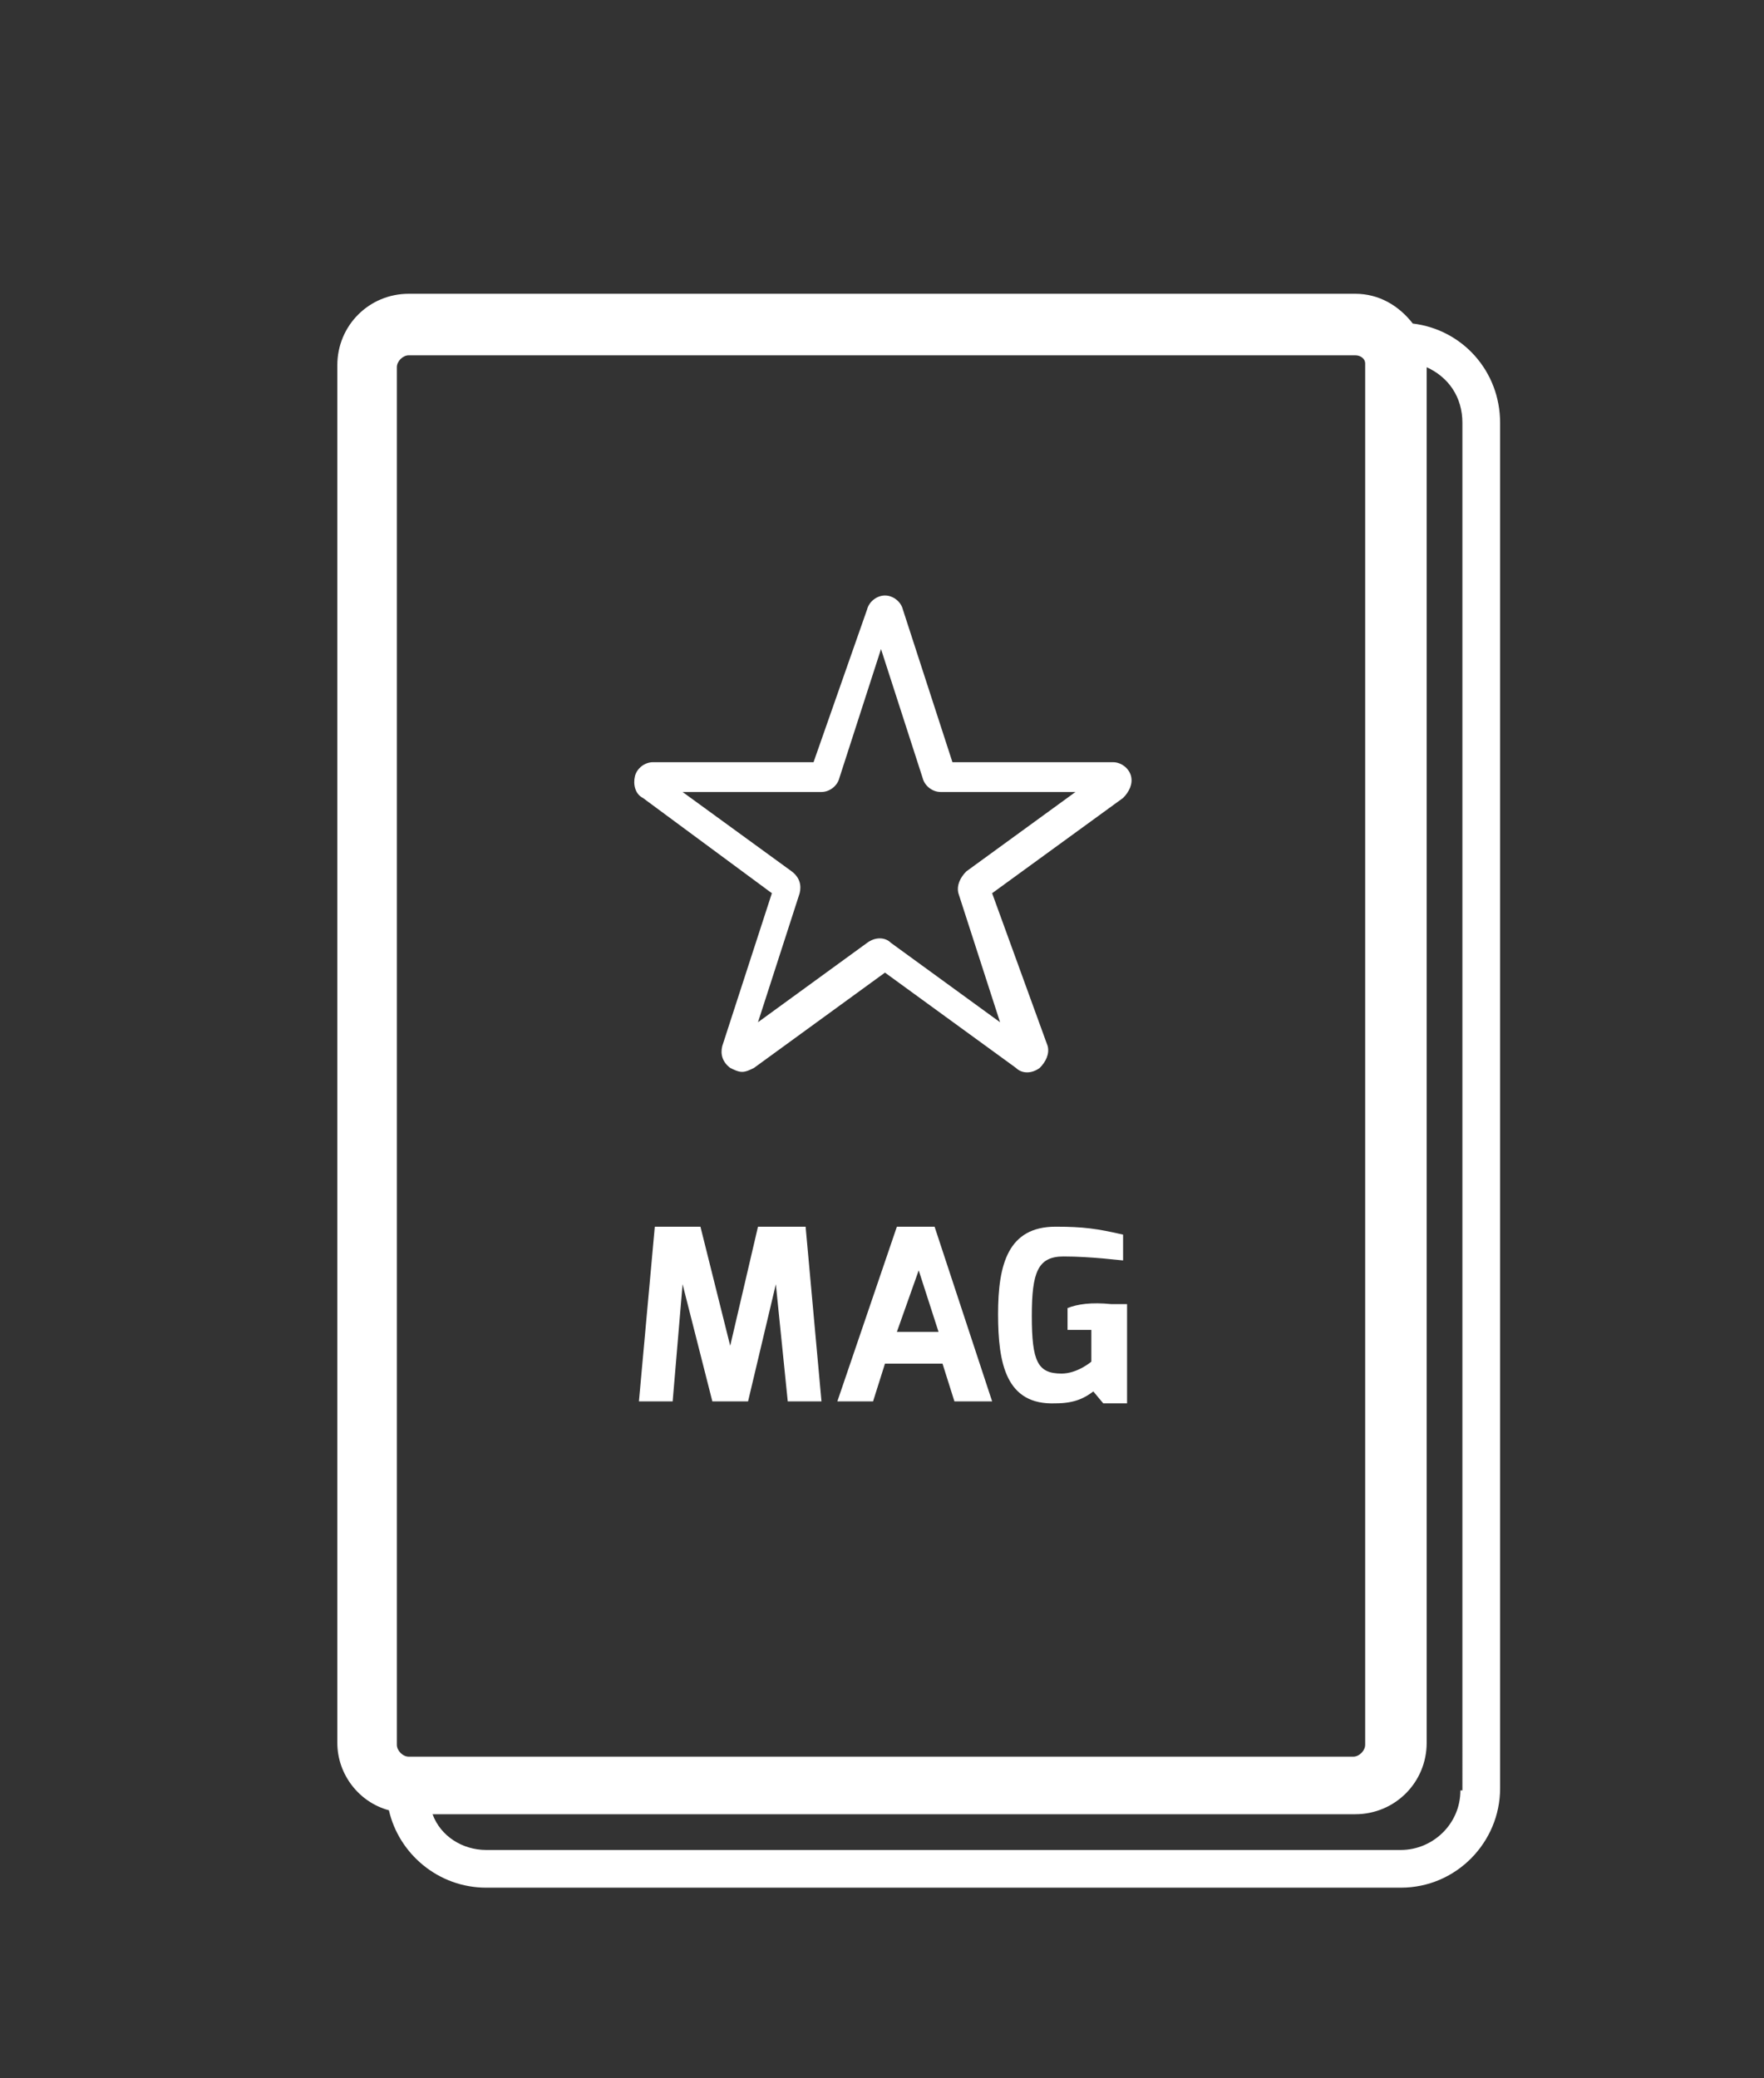 <?xml version="1.0" encoding="utf-8"?>
<!-- Generator: Adobe Illustrator 23.0.2, SVG Export Plug-In . SVG Version: 6.00 Build 0)  -->
<svg version="1.1" id="Capa_1" xmlns="http://www.w3.org/2000/svg" xmlns:xlink="http://www.w3.org/1999/xlink" x="0px" y="0px"
	 viewBox="0 0 88.9 104.7" style="enable-background:new 0 0 88.9 104.7;" xml:space="preserve">
<rect x="0" y="0" width="88.9" height="104.7" fill="#333333" stroke="none"/>
<style type="text/css">
	.st0{fill:#030104;}
	.st1{fill:#FFFFFF;}
</style>
<g>
	<polygon class="st1" points="38.2,61.8 36.8,67.8 35.3,61.8 33,61.8 32.2,70.6 33.9,70.6 34.4,64.7 35.9,70.6 37.7,70.6 39.1,64.7 
		39.7,70.6 41.4,70.6 40.6,61.8 	"/>
	<path class="st1" d="M53.8,65.9v1.1H55v1.6c0,0-0.7,0.6-1.5,0.6c-1.2,0-1.5-0.6-1.5-2.9c0-2.2,0.3-3,1.6-3c1.4,0,2.9,0.2,3,0.2
		v-1.3c-1.3-0.3-2-0.4-3.4-0.4c-2.4,0-2.9,1.9-2.9,4.4c0,2.5,0.4,4.6,2.9,4.5c1,0,1.5-0.3,1.9-0.6l0.5,0.6h1.2v-5
		c-0.3,0-0.6,0-0.8,0C55,65.6,54.3,65.7,53.8,65.9z"/>
	<path class="st1" d="M71.2,16.3c-0.7-0.9-1.7-1.5-2.9-1.5H20.6c-2,0-3.6,1.6-3.6,3.6v69.4c0,1.6,1.1,3,2.6,3.4
		c0.5,2.2,2.5,3.9,4.9,3.9h46.1c2.8,0,5-2.3,5-5V21.3C75.6,18.7,73.7,16.6,71.2,16.3z M68.3,17.9c0.3,0,0.5,0.2,0.5,0.4
		c0,0,0,0.1,0,0.2v69.4c0,0.3-0.3,0.6-0.6,0.6H21.5h-0.9c-0.3,0-0.6-0.3-0.6-0.6V19.1v-0.6c0-0.3,0.3-0.6,0.6-0.6h0.3H68.3z
		 M73.6,90.2c0,1.7-1.4,3-3,3H24.5c-1.2,0-2.3-0.7-2.7-1.8h46.5c2,0,3.6-1.6,3.6-3.6V18.5c1.1,0.5,1.8,1.5,1.8,2.8V90.2z"/>
	<path class="st1" d="M38.9,45l-2.5,7.7c-0.1,0.4,0,0.8,0.4,1.1c0.2,0.1,0.4,0.2,0.6,0.2c0.2,0,0.4-0.1,0.6-0.2l6.6-4.8l6.6,4.8
		c0.3,0.3,0.8,0.3,1.2,0c0.3-0.3,0.5-0.7,0.4-1.1L50,45l6.6-4.8c0.3-0.3,0.5-0.7,0.4-1.1c-0.1-0.4-0.5-0.7-0.9-0.7h-8.1l-2.5-7.7v0
		c-0.1-0.4-0.5-0.7-0.9-0.7c-0.4,0-0.8,0.3-0.9,0.7L41,38.4l-8.1,0c-0.4,0-0.8,0.3-0.9,0.7c-0.1,0.4,0,0.9,0.4,1.1L38.9,45z
		 M41.4,39.9c0.4,0,0.8-0.3,0.9-0.7l2.1-6.5l2.1,6.5c0.1,0.4,0.5,0.7,0.9,0.7h6.8l-5.5,4c-0.3,0.3-0.5,0.7-0.4,1.1l2.1,6.5l-5.5-4
		c-0.3-0.3-0.8-0.3-1.2,0l-5.5,4l2.1-6.5c0.1-0.4,0-0.8-0.4-1.1l-5.5-4L41.4,39.9z"/>
	<path class="st1" d="M45.2,61.8l-3,8.8h1.8l0.6-1.9h2.9l0.6,1.9H50l-2.9-8.8H45.2z M45.2,67.1l1.1-3.1l1,3.1H45.2z"/>
</g>
</svg>
